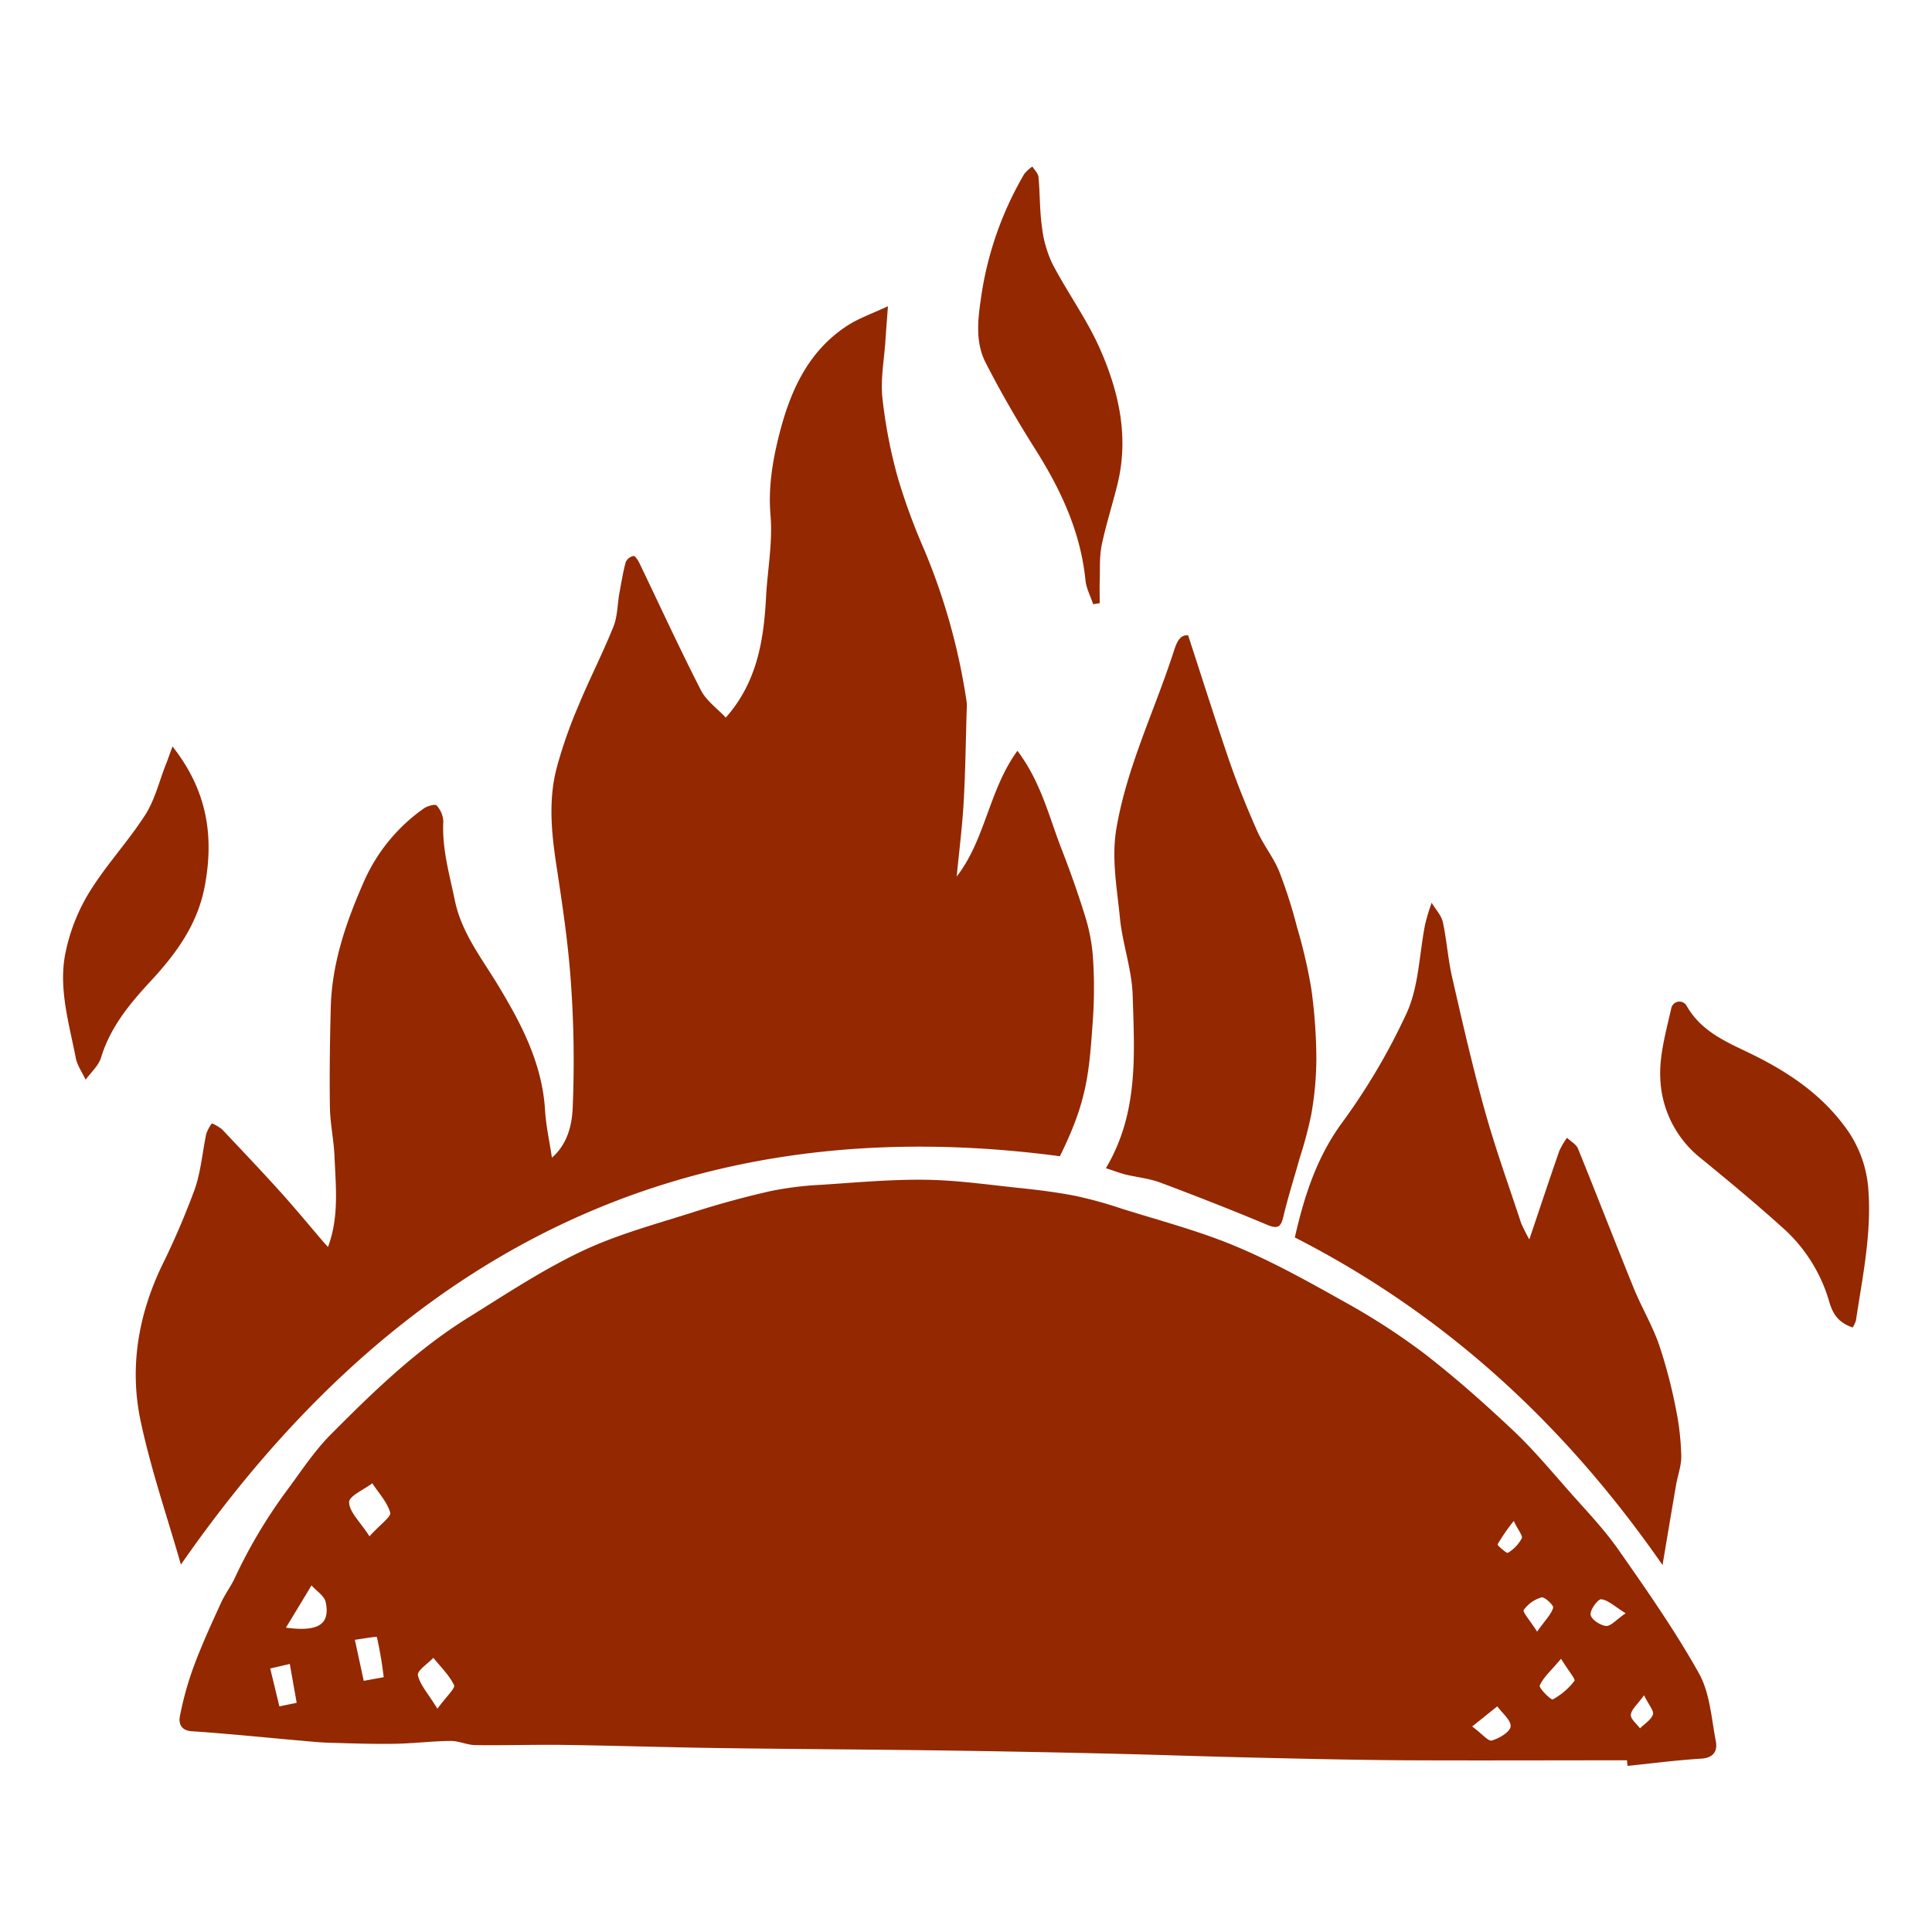 <svg id="Layer_1" data-name="Layer 1" xmlns="http://www.w3.org/2000/svg" viewBox="0 0 500 500"><defs><style>.cls-1{fill:#942800;}</style></defs><path class="cls-1" d="M421.07,455.56c-19,0-38,.08-56.95,0-13-.08-26-.38-39-.68-13.5-.31-27-.8-40.5-1.1q-21.45-.5-42.91-.79c-18.68-.25-37.37-.34-56.06-.6-13.19-.19-26.38-.62-39.57-.81-7.67-.1-15.34.15-23,.05-2.17,0-4.33-1.11-6.49-1.08-4.83.05-9.65.66-14.47.74-5.63.09-11.26-.11-16.88-.27-2.42-.07-4.84-.32-7.25-.53-9.47-.83-18.93-1.82-28.41-2.45-3-.2-3.37-2.36-3-4a82.88,82.88,0,0,1,3.65-13c2.06-5.53,4.53-10.9,7-16.29.95-2.09,2.38-4,3.36-6a132.29,132.29,0,0,1,13.64-23c3.64-4.88,7-10.08,11.24-14.37,11.07-11.15,22.38-22.12,35.83-30.46,9.63-6,19.14-12.3,29.33-17.13,9.15-4.33,19.13-7,28.83-10.09,6.61-2.11,13.32-3.95,20.08-5.47a85.85,85.85,0,0,1,13.11-1.61c8.92-.59,17.87-1.41,26.79-1.3,8,.1,15.95,1.24,23.91,2.08,5,.52,9.95,1.12,14.85,2.07a109.93,109.93,0,0,1,12,3.3c9.85,3.11,19.92,5.72,29.42,9.69,9.75,4.07,19.07,9.26,28.3,14.45a173.21,173.21,0,0,1,20.57,13.3c8,6.18,15.63,12.94,23,19.89,5.33,5,10.05,10.7,14.91,16.19,4.27,4.82,8.77,9.51,12.44,14.76,7.3,10.44,14.64,20.92,20.84,32,2.84,5.08,3.23,11.61,4.37,17.56.49,2.53-.56,4.33-3.82,4.53-6.35.39-12.67,1.22-19,1.87C421.12,456.44,421.1,456,421.07,455.56ZM404,429.29c-2.71,3.21-4.63,4.85-5.51,6.93-.28.66,2.94,3.81,3.36,3.59a17.69,17.69,0,0,0,5.62-4.81C407.77,434.53,405.88,432.38,404,429.29Zm-23,17.52c2.59,1.93,4.18,3.91,5.1,3.63,1.91-.56,4.7-2.2,4.84-3.62.16-1.62-2.19-3.47-3.44-5.22ZM95.62,397.59c2.82-3.1,5.68-5.09,5.37-6.13-.81-2.75-3-5.09-4.64-7.59-2.15,1.64-6.07,3.33-6,4.91C90.39,391.28,93.11,393.72,95.62,397.59ZM397.8,422.26c2.2-3.08,3.66-4.49,4.16-6.19.18-.6-2.25-2.88-3-2.67a8.58,8.58,0,0,0-4.61,3.25C394,417.17,395.88,419.26,397.8,422.26Zm22.92-4.75c-2.86-1.76-4.5-3.4-6.32-3.62-.83-.09-2.94,2.74-2.75,4s2.5,2.75,4,2.91C416.87,420.89,418.27,419.18,420.72,417.51ZM74,421.23c8.88,1.24,11.4-1.22,10.3-6.57-.34-1.63-2.4-2.92-3.68-4.36C78.68,413.52,76.73,416.75,74,421.23ZM94.13,435l5.17-.94a97.34,97.34,0,0,0-1.76-10.38c-.06-.24-3.72.44-5.7.7Q93,429.73,94.13,435Zm19.09,7.2c2.34-3.21,4.67-5.3,4.29-6.08-1.26-2.62-3.5-4.76-5.36-7.08-1.41,1.51-4.18,3.27-4,4.47C108.67,436,110.74,438.2,113.22,442.24Zm278.55-48.6a51.72,51.72,0,0,0-4.19,6.07c-.13.25,2.35,2.4,2.66,2.2a9.84,9.84,0,0,0,3.58-3.73C394.16,397.44,392.87,396,391.77,393.64Zm33.72,45.12c-1.77,2.45-3.3,3.69-3.43,5.06-.11,1.08,1.51,2.33,2.37,3.51,1.17-1.17,2.86-2.17,3.35-3.58C428.1,442.81,426.72,441.27,425.49,438.76ZM72.3,441.61l4.48-.92L75,430.63l-5.07,1.18Q71.13,436.72,72.3,441.61Z"/><path class="cls-1" d="M142.84,299.6c4.09-3.56,5.18-8.52,5.37-12.87a285.68,285.68,0,0,0-.48-32.71c-.71-10.21-2.26-20.38-3.8-30.51-1.26-8.32-2-16.63.15-24.82a120.79,120.79,0,0,1,5.53-15.84c2.88-7,6.35-13.71,9.16-20.71,1.09-2.74,1-5.92,1.58-8.89.47-2.62.9-5.26,1.6-7.81a2.86,2.86,0,0,1,2-1.56c.41-.06,1.16,1.09,1.51,1.81,5.29,11,10.38,22.08,15.93,32.93,1.4,2.74,4.25,4.75,6.44,7.09,8-9,9.82-19.79,10.41-31,.37-7.11,1.77-14.28,1.17-21.3s.45-13.68,2.07-20.23c2.82-11.45,7.38-22.14,17.84-28.92,2.83-1.84,6.13-3,10.48-5-.27,3.67-.48,6.26-.65,8.85-.32,4.94-1.29,9.94-.79,14.79a128.66,128.66,0,0,0,4,20.75,160.07,160.07,0,0,0,6.76,18.46,162.74,162.74,0,0,1,11.06,39.66,11.54,11.54,0,0,1,0,1.86c-.24,8-.33,16.05-.79,24.06-.36,6.32-1.17,12.63-1.8,19.16,7.46-9.61,8.35-22.47,15.72-32.54,5.9,7.81,8.05,16.54,11.18,24.81C276.8,225,278.93,231,280.79,237a47,47,0,0,1,2.06,10.68,119,119,0,0,1,0,16c-1,14.52-1.56,21.35-8.55,35.55-98-13-171.84,25.6-227.48,105.68-3.54-12.36-7.71-24.46-10.37-36.89-3-13.86-.75-27.45,5.4-40.36a203.76,203.76,0,0,0,8.53-19.83c1.61-4.58,2-9.6,3-14.4a10.8,10.8,0,0,1,1.45-2.71,11.2,11.2,0,0,1,2.67,1.58c5,5.31,10.08,10.64,15,16.09,3.85,4.27,7.51,8.71,11.25,13.08.3.35.62.68,1.14,1.25,2.91-7.86,2-15.67,1.68-23.41-.17-4.27-1.13-8.52-1.19-12.79-.13-8.56,0-17.13.22-25.69.28-11.82,4.17-22.76,8.89-33.37a45.67,45.67,0,0,1,15.17-18.22c.9-.66,3-1.21,3.34-.79a6.62,6.62,0,0,1,1.73,4.17c-.37,7.06,1.61,13.7,3,20.48,1.75,8.37,6.93,14.86,11.16,21.88,6.06,10,11.45,20.29,12.17,32.37C141.31,291.38,142.2,295.33,142.84,299.6Z"/><path class="cls-1" d="M395.79,320.76c2.81-8.34,5.22-15.62,7.74-22.86a20.15,20.15,0,0,1,2-3.44c1,.93,2.4,1.68,2.86,2.82,4.87,12,9.51,24,14.38,36,2,4.93,4.77,9.57,6.54,14.57a131.47,131.47,0,0,1,4.36,16.51,69.49,69.49,0,0,1,1.44,12.36c.07,2.55-.92,5.11-1.36,7.68-1.14,6.6-2.24,13.2-3.49,20.63-25.27-36.39-56.22-64.89-95.16-84.78C337.44,310,340.54,300,347,291a165.72,165.72,0,0,0,17.13-29c3.09-6.93,3.18-15.18,4.7-22.82a58,58,0,0,1,1.68-5.55c1,1.68,2.51,3.25,2.91,5.06,1,4.66,1.31,9.49,2.37,14.14,2.65,11.57,5.28,23.15,8.47,34.57,2.73,9.82,6.21,19.43,9.4,29.12A46.32,46.32,0,0,0,395.79,320.76Z"/><path class="cls-1" d="M307.49,164.43c3.63,11.14,7,21.8,10.61,32.36,2.13,6.18,4.6,12.26,7.24,18.24,1.61,3.63,4.22,6.83,5.72,10.5A126,126,0,0,1,335.68,240a132.21,132.21,0,0,1,3.7,16,134.23,134.23,0,0,1,1.29,18.25,84.33,84.33,0,0,1-1.33,14.25,106.87,106.87,0,0,1-3,11.27c-1.39,5-3,10-4.18,15-.64,2.68-1.35,3.41-4.19,2.22-9.2-3.86-18.5-7.49-27.85-11-2.77-1-5.83-1.32-8.74-2-1.57-.39-3.1-1-5.18-1.66,8.54-14.34,7.38-29.65,6.94-44.69-.2-6.73-2.65-13.37-3.31-20.13-.75-7.74-2.26-15.42-.86-23.39,2.73-15.64,9.64-29.84,14.53-44.72C304.27,167.06,305,164.15,307.49,164.43Z"/><path class="cls-1" d="M479.46,343.55c-3.46-1.2-5-3.17-6-6.47A40.74,40.74,0,0,0,462,318.32c-7.06-6.39-14.4-12.5-21.79-18.53a27.74,27.74,0,0,1-10.53-20.68c-.29-6,1.52-12.24,2.87-18.27a2.15,2.15,0,0,1,4-.45c4,7,11,9.54,17.65,12.85,8.87,4.44,16.93,9.91,23,18A30.62,30.62,0,0,1,483.46,307c1.05,11.72-1.41,23.21-3.14,34.73A7.75,7.75,0,0,1,479.46,343.55Z"/><path class="cls-1" d="M282.91,156.37c-.69-2.09-1.8-4.14-2-6.28-1.27-12.5-6.39-23.4-13-33.86-4.6-7.28-8.95-14.77-12.86-22.45-2.56-5-2.05-10.64-1.23-16.22A87.73,87.73,0,0,1,265.09,45a9.83,9.83,0,0,1,2.09-1.9c.55.9,1.49,1.76,1.58,2.7.4,4.29.29,8.64.89,12.89a30.26,30.26,0,0,0,2.74,9.64c3.86,7.39,8.86,14.24,12.22,21.82,4.91,11.07,7.6,22.77,4.63,35-1.3,5.33-3,10.56-4.12,15.92-.61,2.94-.41,6.06-.51,9.1-.07,2,0,3.95,0,5.93Z"/><path class="cls-1" d="M44.64,193.18c9,11.4,10.76,23.18,8.38,36-1.84,10-7.35,17.51-14,24.71-5.37,5.78-10.46,11.9-12.86,19.79-.64,2.13-2.63,3.85-4,5.75-.88-1.89-2.18-3.7-2.56-5.69-1.7-8.77-4.4-17.62-2.77-26.55A48.52,48.52,0,0,1,23,231.1c4.31-7.07,10.1-13.22,14.58-20.2,2.5-3.9,3.62-8.68,5.34-13.06C43.45,196.56,43.88,195.25,44.64,193.18Z"/></svg>